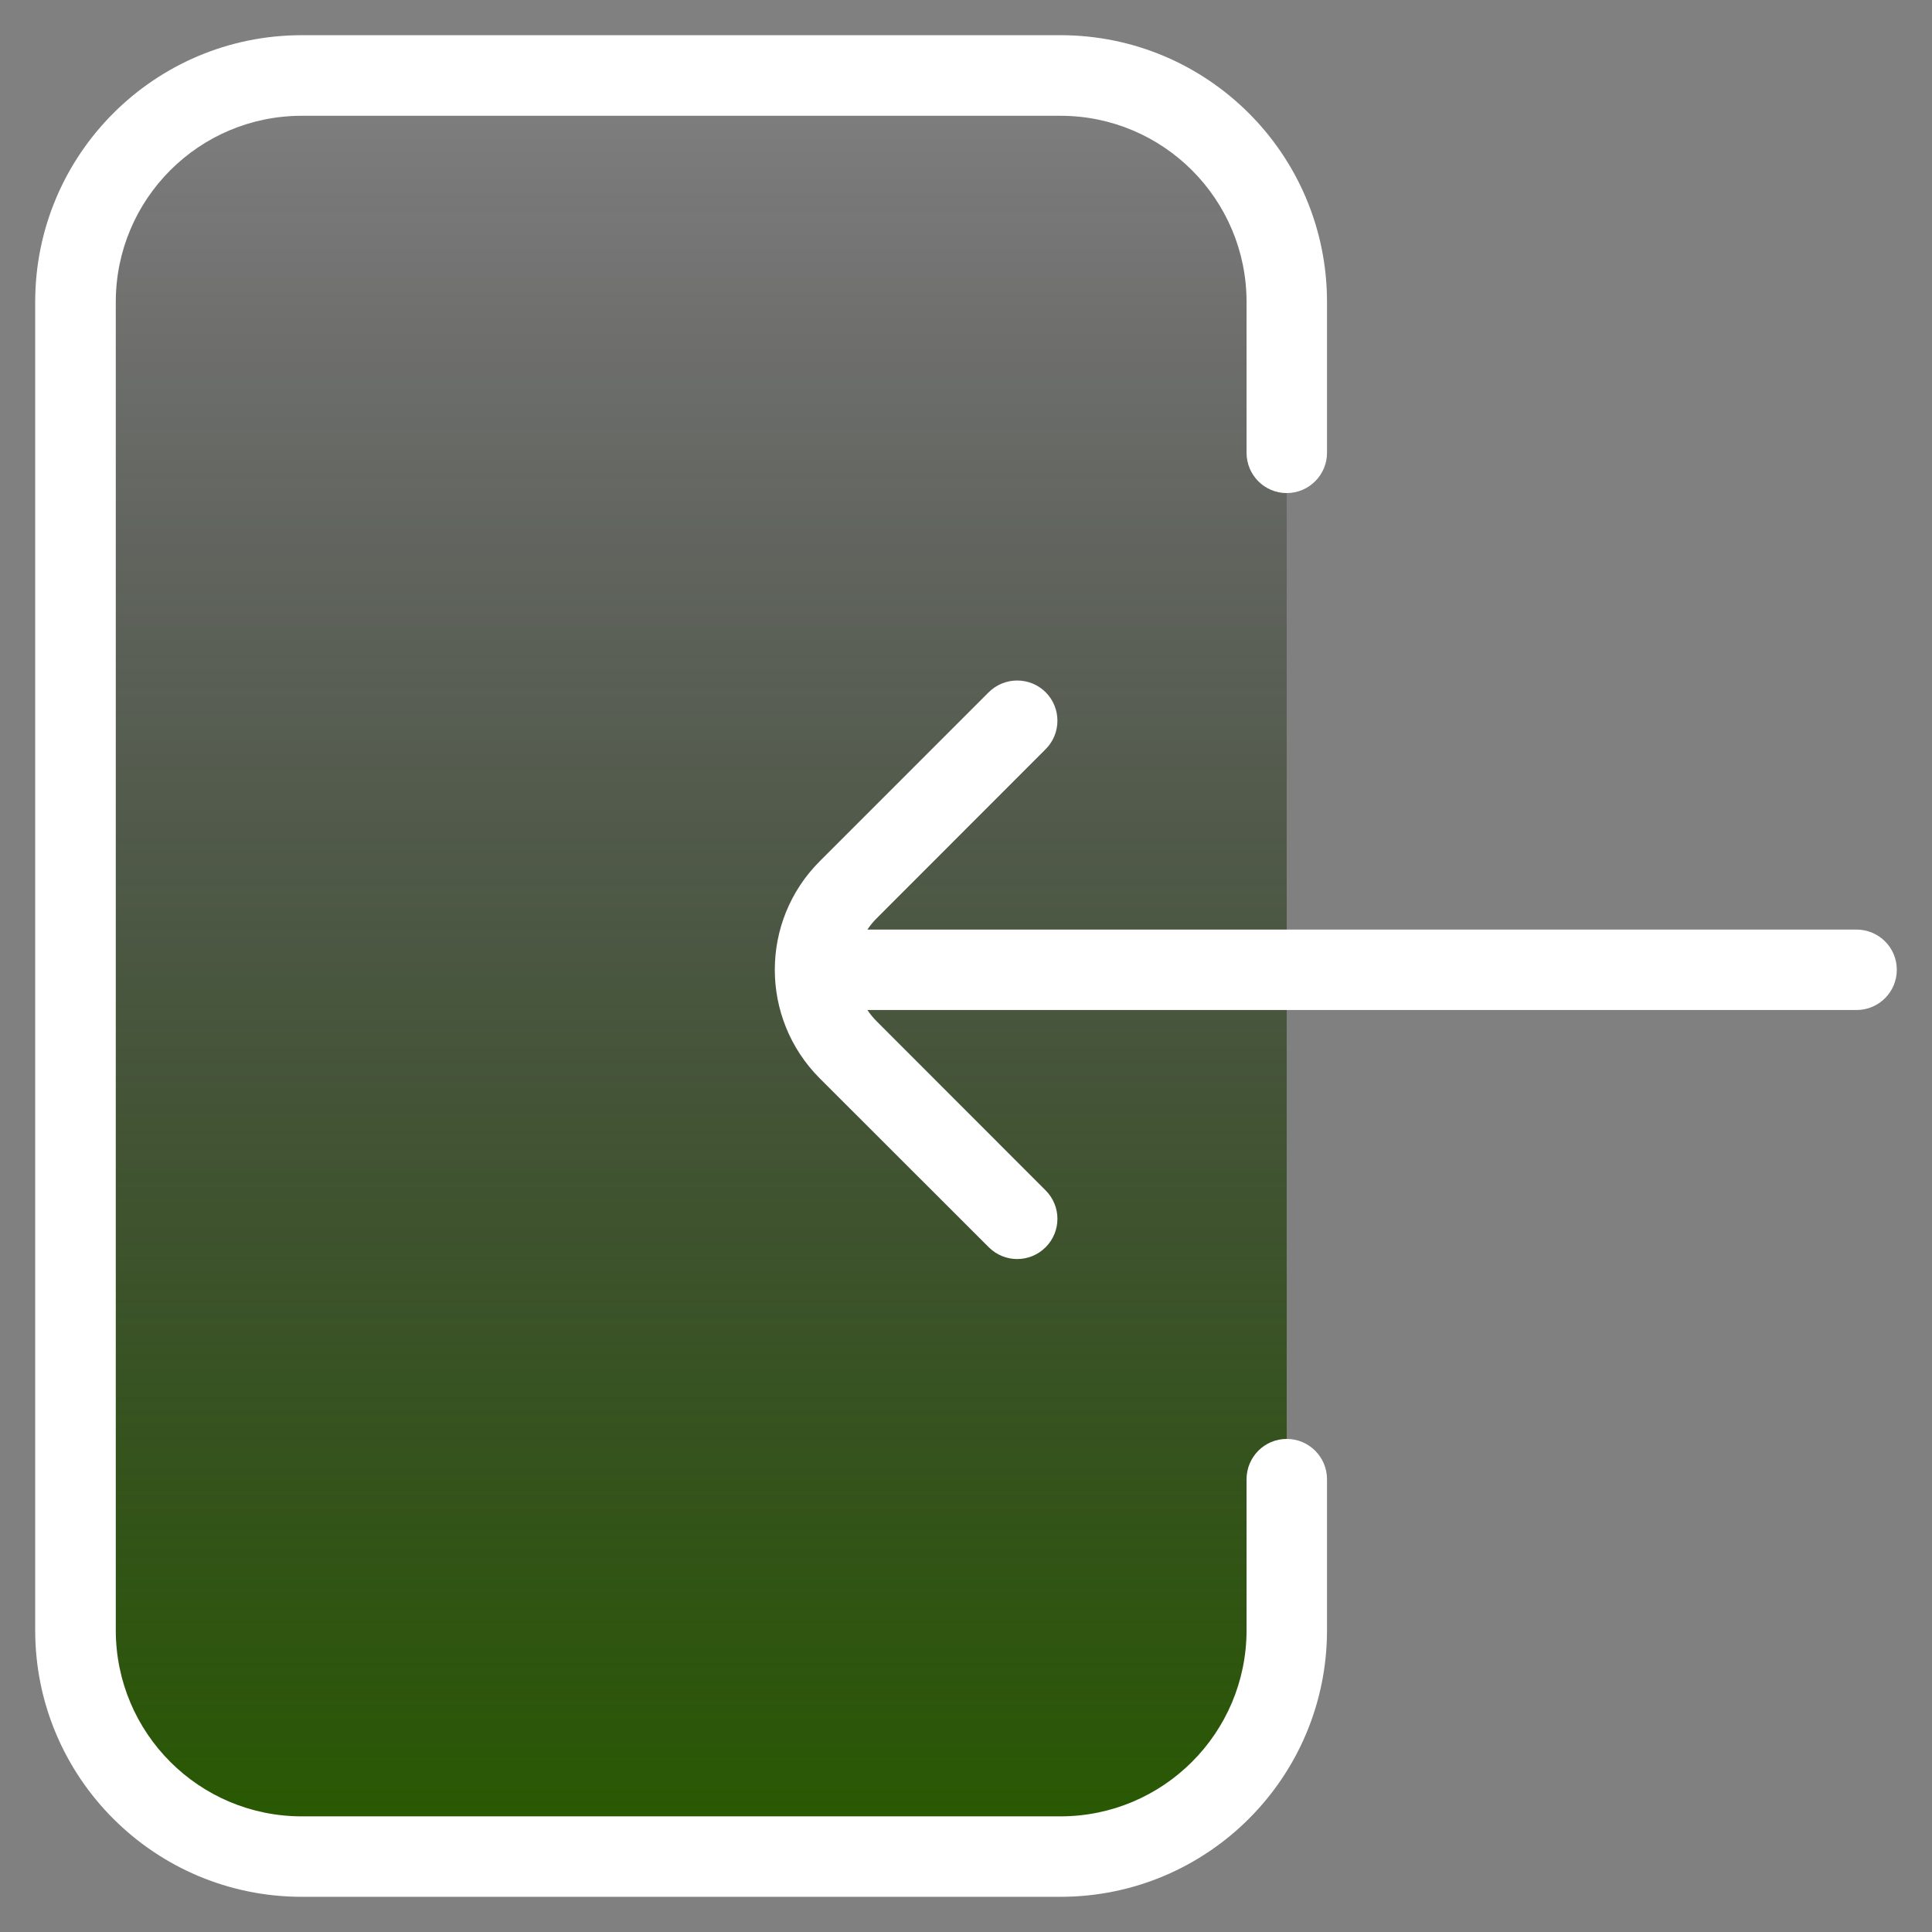 <svg width="14" height="14" viewBox="0 0 14 14" fill="none" xmlns="http://www.w3.org/2000/svg">
<rect x="0" y="0" width="14" height="14" fill="#808080" stroke="none"/>
<g id="Icons" clip-path="url(#clip0_799_155)">
<path id="path2652" d="M0.547 3.281V2.188C0.547 1.281 1.281 0.547 2.188 0.547H7.684C8.59 0.547 9.324 1.281 9.324 2.188V11.812C9.324 12.719 8.59 13.453 7.684 13.453H2.188C1.281 13.453 0.547 12.719 0.547 11.812V10.719" fill="url(#paint0_linear_799_155)"/>
<path id="path2652 (Stroke)" fill-rule="evenodd" clip-rule="evenodd" d="M0.255 11.813C0.255 12.88 1.12 13.745 2.187 13.745H7.684C8.751 13.745 9.616 12.88 9.616 11.813V10.719C9.616 10.558 9.485 10.427 9.324 10.427C9.163 10.427 9.033 10.558 9.033 10.719V11.813C9.033 12.558 8.429 13.162 7.684 13.162H2.187C1.442 13.162 0.839 12.558 0.839 11.813V2.188C0.839 1.443 1.442 0.839 2.187 0.839H7.684C8.429 0.839 9.033 1.443 9.033 2.188V3.281C9.033 3.442 9.163 3.573 9.324 3.573C9.485 3.573 9.616 3.442 9.616 3.281V2.188C9.616 1.12 8.751 0.255 7.684 0.255H2.187C1.12 0.255 0.255 1.12 0.255 2.188V11.813Z" fill="white"/>
<path id="path2656 (Stroke)" fill-rule="evenodd" clip-rule="evenodd" d="M13.745 7.027C13.745 7.189 13.614 7.319 13.453 7.319H6.043C5.882 7.319 5.751 7.189 5.751 7.027C5.751 6.866 5.882 6.736 6.043 6.736H13.453C13.614 6.736 13.745 6.866 13.745 7.027Z" fill="white"/>
<path id="path2660 (Stroke)" fill-rule="evenodd" clip-rule="evenodd" d="M7.577 9.038C7.463 9.152 7.279 9.152 7.165 9.038L5.94 7.814C5.94 7.814 5.94 7.814 5.94 7.814C5.506 7.379 5.506 6.675 5.94 6.241L7.165 5.016C7.279 4.903 7.463 4.903 7.577 5.016C7.691 5.13 7.691 5.315 7.577 5.429L6.353 6.654L6.353 6.654C6.146 6.86 6.146 7.195 6.353 7.401L6.353 7.401L7.577 8.626C7.691 8.74 7.691 8.924 7.577 9.038Z" fill="white"/>
</g>
<defs>
<linearGradient id="paint0_linear_799_155" x1="4.942" y1="13.49" x2="4.942" y2="0.569" gradientUnits="userSpaceOnUse">
<stop stop-color="white"/>
<stop offset="0" stop-color="#285A00"/>
<stop offset="1" stop-opacity="0"/>
</linearGradient>
<clipPath id="clip0_799_155">
<rect width="14" height="14" fill="white"/>
</clipPath>
</defs>
</svg>
